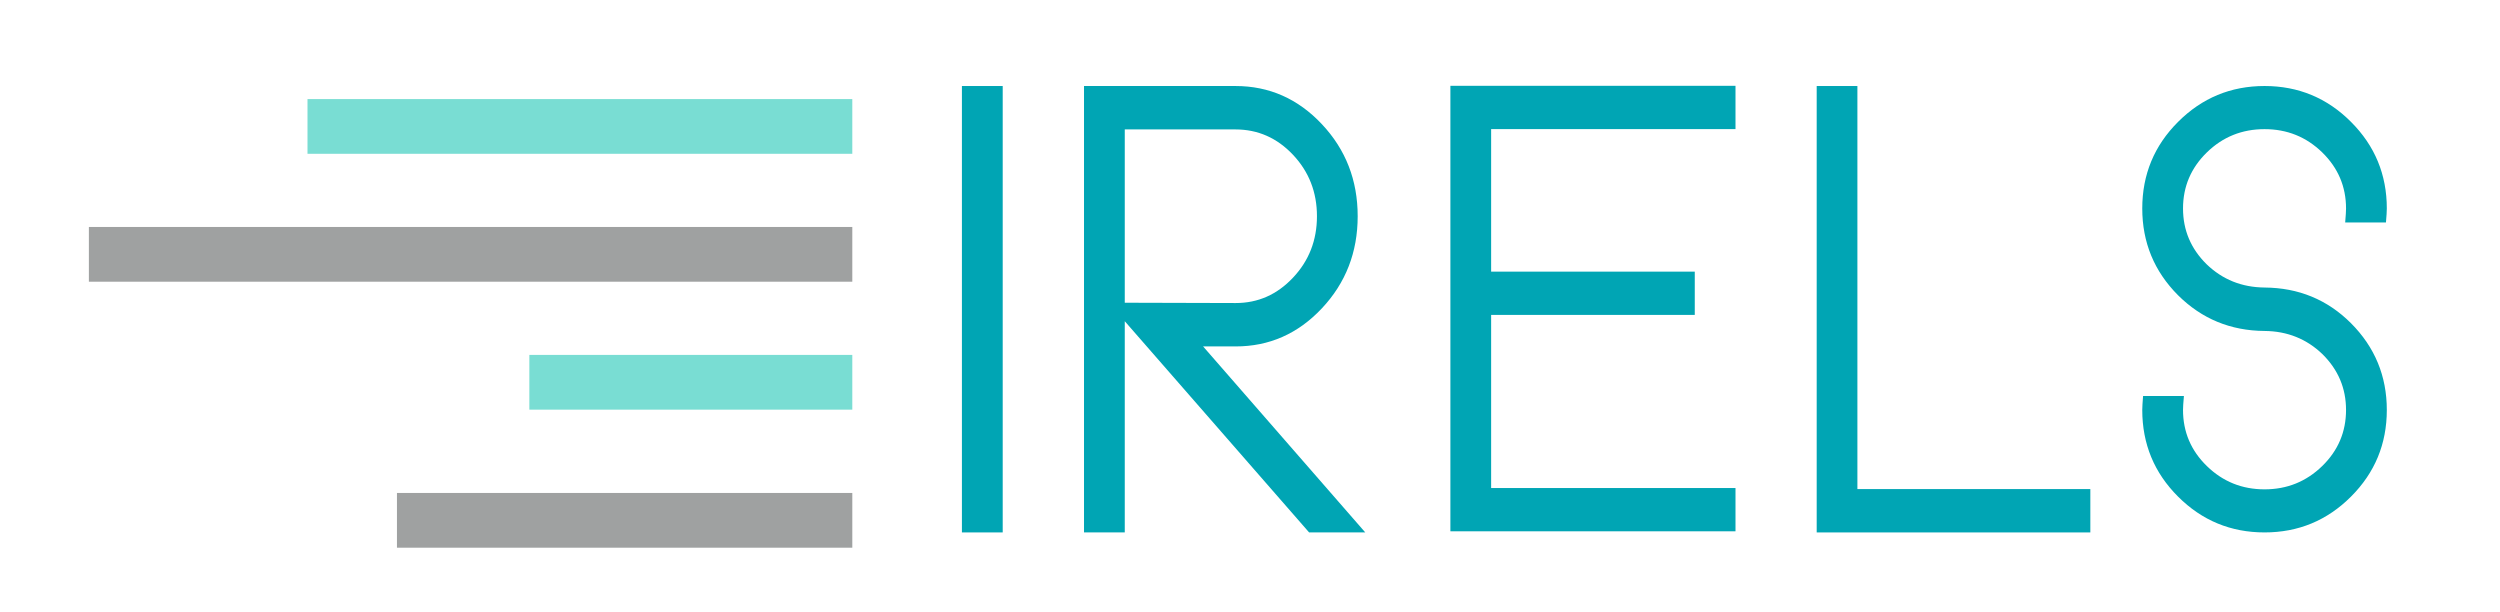 <svg version="1.1" xmlns="http://www.w3.org/2000/svg" x="0px" y="0px" width="836.22px" height="204.674px" viewBox="0 0 836.22 204.674">
<rect x="177.061" y="118.711" fill="#79DDD3" width="108.025" height="18.313"/>
<rect x="29.729" y="75.917" fill="#9FA1A1" width="255.357" height="18.311"/>
<rect x="102.854" y="33.14" fill="#79DDD3" width="182.232" height="18.303"/>
<rect x="132.776" y="164.89" fill="#9FA1A1" width="152.311" height="18.311"/>
<rect x="321.749" y="28.771" fill="#00A5B4" width="13.644" height="149.318"/>
<path fill="#00A5B4" d="M376.221,43.293v134.796h-13.633V28.771h50.648c11.293,0,20.938,4.263,28.926,12.773
	c7.979,8.487,11.967,18.746,11.967,30.783c0,12.033-3.987,22.297-11.967,30.798c-7.988,8.51-17.605,12.75-28.842,12.75h-10.896
	l54.243,62.214h-18.784l-65.254-74.76l2.031-2.075l38.66,0.109c7.477,0,13.867-2.83,19.195-8.51
	c5.332-5.656,7.991-12.506,7.991-20.526c0-8.018-2.659-14.852-7.991-20.53c-5.328-5.657-11.752-8.504-19.279-8.504H376.221z"/>
<polygon fill="#00A5B4" points="621.278,28.771 621.278,163.589 699.193,163.589 699.193,178.091 607.661,178.091 607.661,28.771
	"/>
<path fill="#00A5B4" d="M757.466,110.703c-11.375-0.077-21.01-4.059-28.927-11.934c-7.992-8.021-11.977-17.695-11.977-29.035
	c0-11.334,3.984-20.993,11.977-28.969c7.988-7.996,17.628-11.994,28.927-11.994c11.289,0,20.938,3.998,28.909,11.994
	c7.986,7.976,11.985,17.635,11.985,28.969c0,0.971-0.101,2.534-0.288,4.677h-13.635c0.195-2.296,0.285-3.845,0.285-4.677
	c0-7.32-2.662-13.572-7.977-18.765c-5.33-5.184-11.751-7.769-19.28-7.769c-7.535,0-13.964,2.585-19.288,7.769
	c-5.324,5.192-7.982,11.444-7.982,18.765c0,7.261,2.633,13.482,7.892,18.659c5.32,5.128,11.783,7.709,19.379,7.783
	c11.36,0.083,21.002,4.034,28.909,11.931c7.986,8.008,11.985,17.699,11.985,29.02c0,11.361-3.999,21.004-11.985,28.989
	c-7.972,7.982-17.62,11.974-28.909,11.974c-11.299,0-20.938-3.991-28.927-11.974c-7.992-7.985-11.977-17.628-11.977-28.989
	c0-0.961,0.1-2.512,0.271-4.659h13.659c-0.21,2.277-0.298,3.837-0.298,4.659c0,7.337,2.658,13.597,7.982,18.771
	c5.324,5.188,11.753,7.785,19.288,7.785c7.529,0,13.95-2.597,19.28-7.785c5.314-5.174,7.977-11.434,7.977-18.771
	c0-7.252-2.629-13.471-7.88-18.66C771.524,113.353,765.065,110.769,757.466,110.703"/>
<polygon fill="#00A5B4" points="566.971,163.24 566.971,163.24 498.766,163.24 498.766,105.333 566.879,105.333 566.879,90.859
	498.766,90.859 498.766,43.183 566.971,43.183 580.502,43.183 580.502,28.702 566.971,28.702 485.14,28.702 485.14,177.714
	566.795,177.714 566.918,177.714 580.502,177.714 580.502,163.24 	"/>
</svg>

